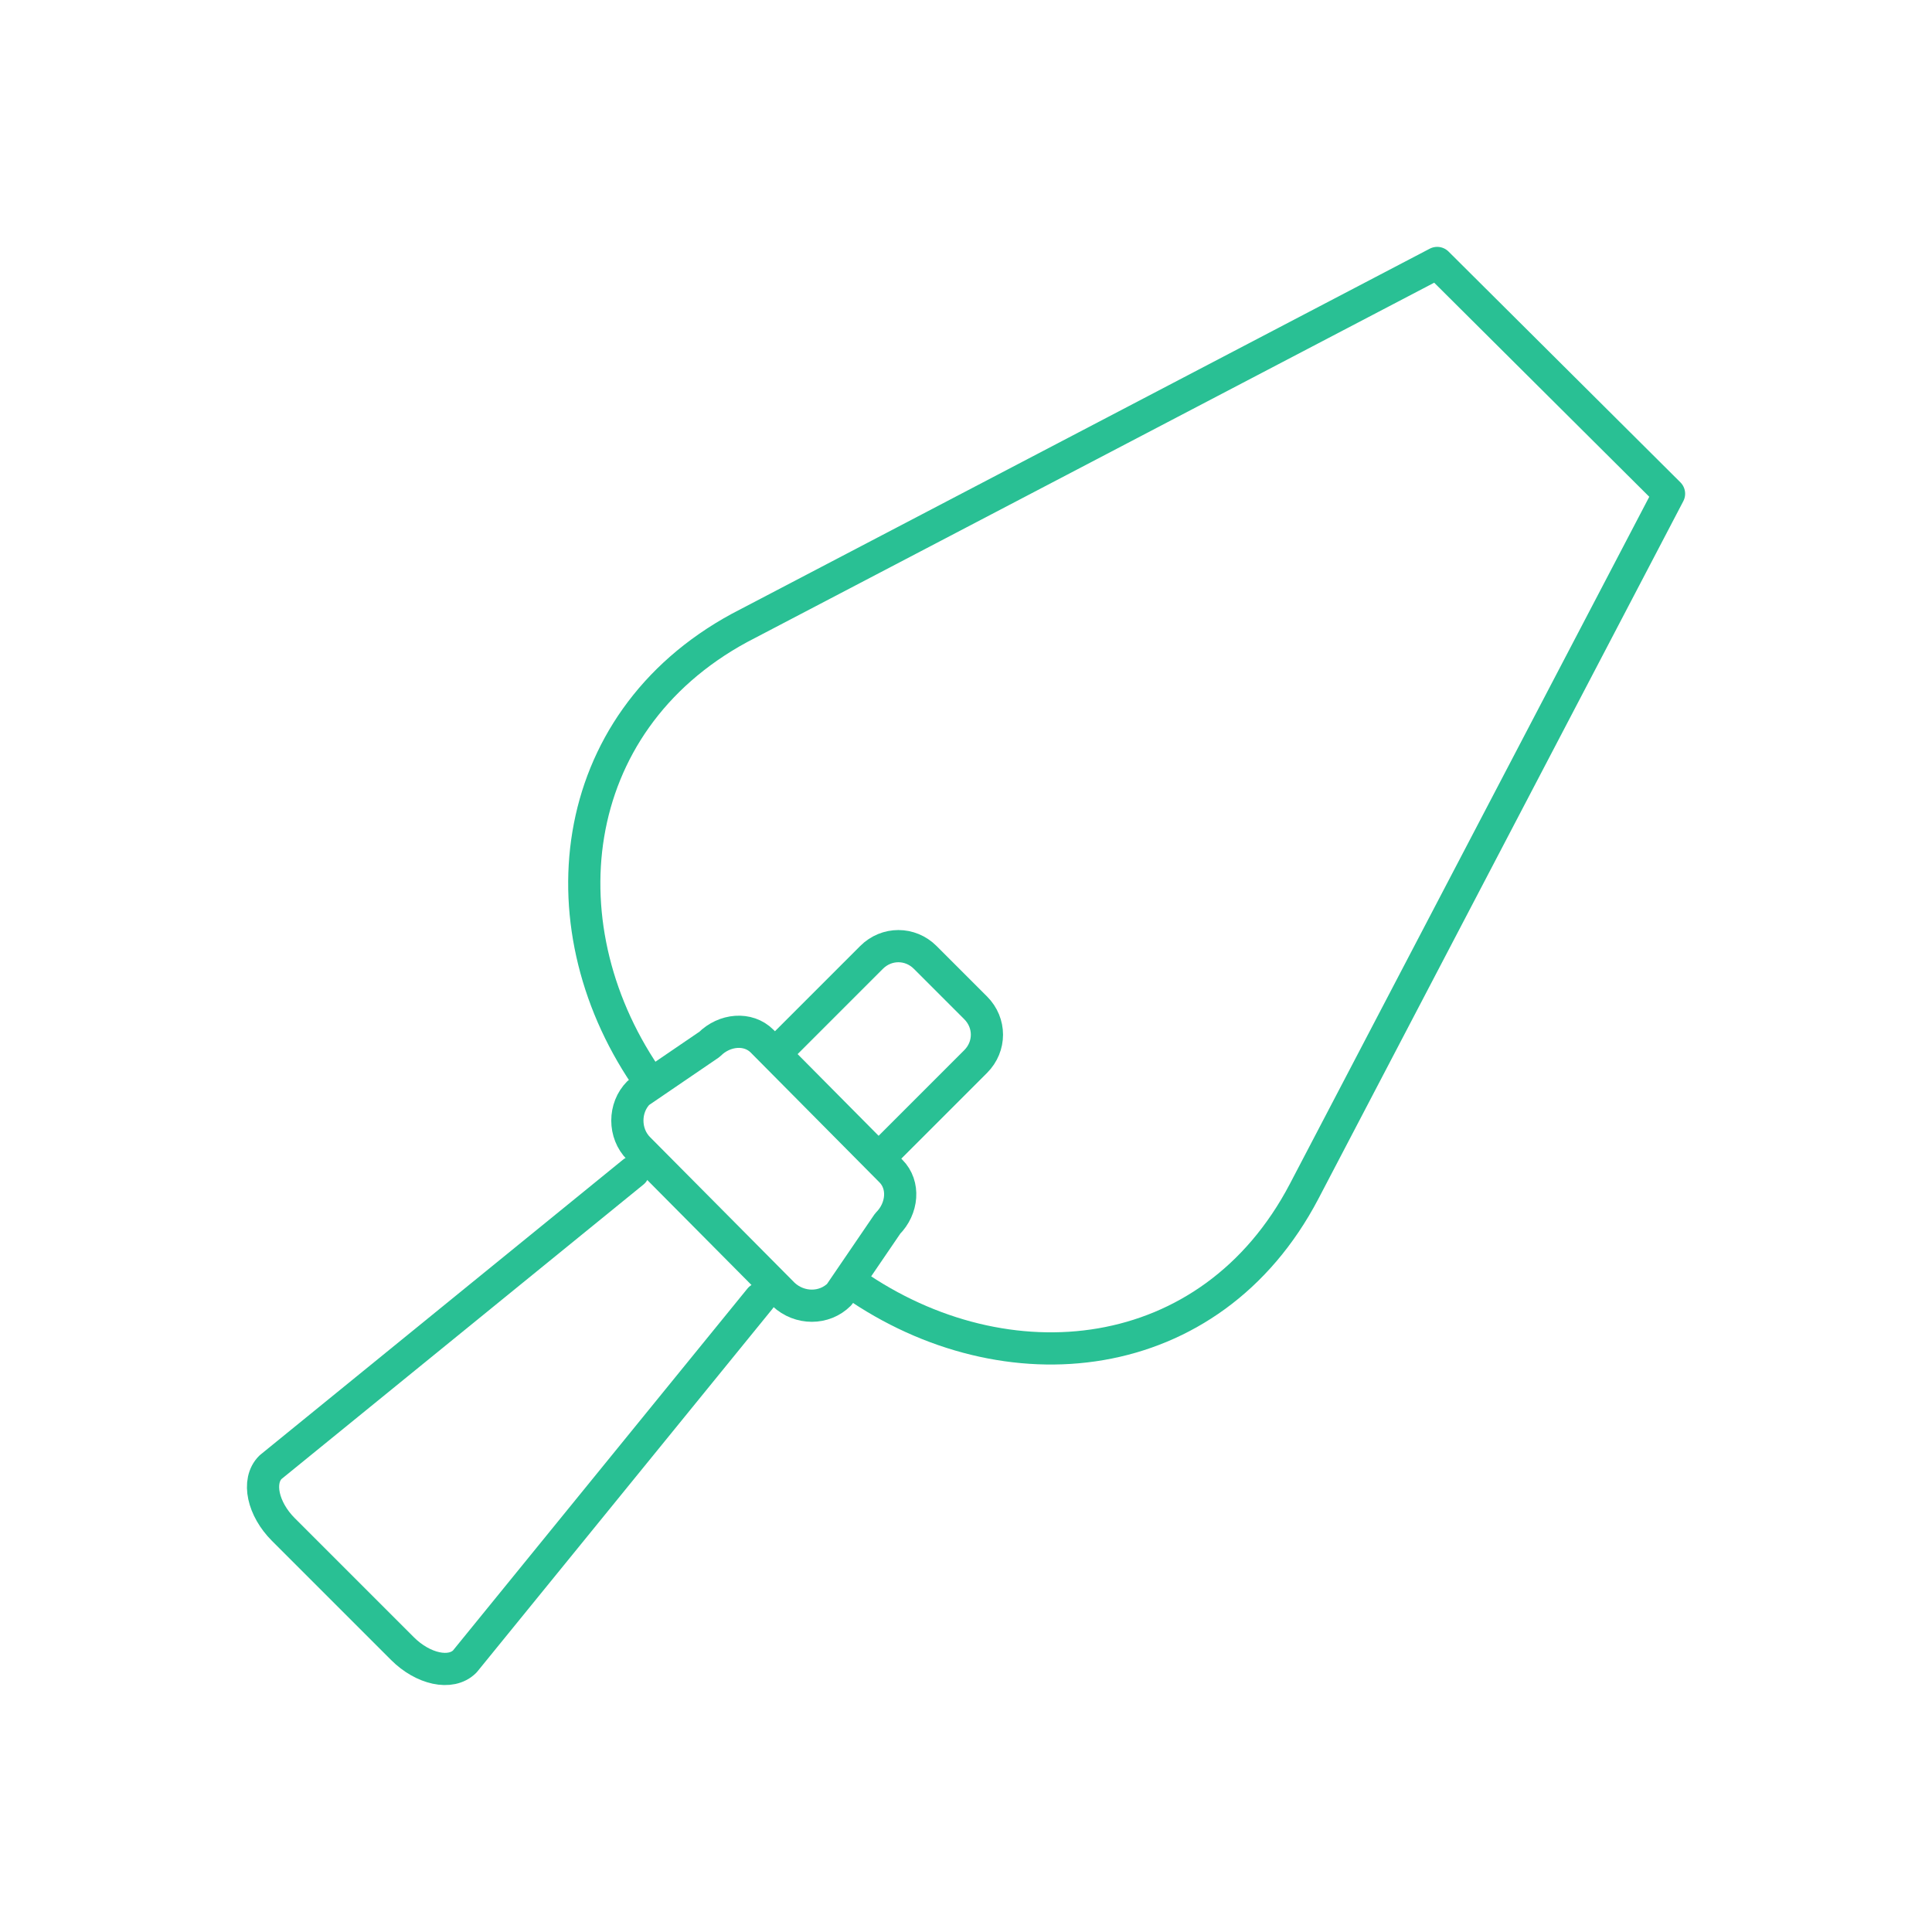 <svg width="180" height="180" viewBox="0 0 180 180" fill="none" xmlns="http://www.w3.org/2000/svg">
<path d="M60.6 100.9C50.5 86.7 52.5 67.4 68.9 58.5L133.9 24.5L155.5 46L121.5 111C112.8 127.6 93.7 129.5 79.5 119.6" stroke="#29C094" stroke-width="3" stroke-miterlimit="10" stroke-linecap="round" stroke-linejoin="round"/>
<path d="M73 120.6L59.5 107C58.1 105.6 58.1 103.2 59.5 101.8L66.1 97.3C67.5 95.9 69.7 95.7 71 97L83 109.1C84.3 110.4 84.1 112.6 82.7 114L78.2 120.6C76.8 122 74.5 122 73 120.6Z" stroke="#29C094" stroke-width="3" stroke-miterlimit="10" stroke-linecap="round" stroke-linejoin="round"/>
<path d="M70.8 121L43.3 154.8C42 156.1 39.4 155.5 37.5 153.6L26.4 142.5C24.5 140.6 23.9 138 25.2 136.7L59 109.2" stroke="#29C094" stroke-width="3" stroke-miterlimit="10" stroke-linecap="round" stroke-linejoin="round"/>
<path d="M72.5 97.9L81.2 89.2C82.6 87.8 84.8 87.8 86.2 89.2L90.9 93.9C92.3 95.3 92.3 97.5 90.9 98.9L81.9 107.9" stroke="#29C094" stroke-width="3" stroke-miterlimit="10" stroke-linecap="round" stroke-linejoin="round"/>
</svg>
